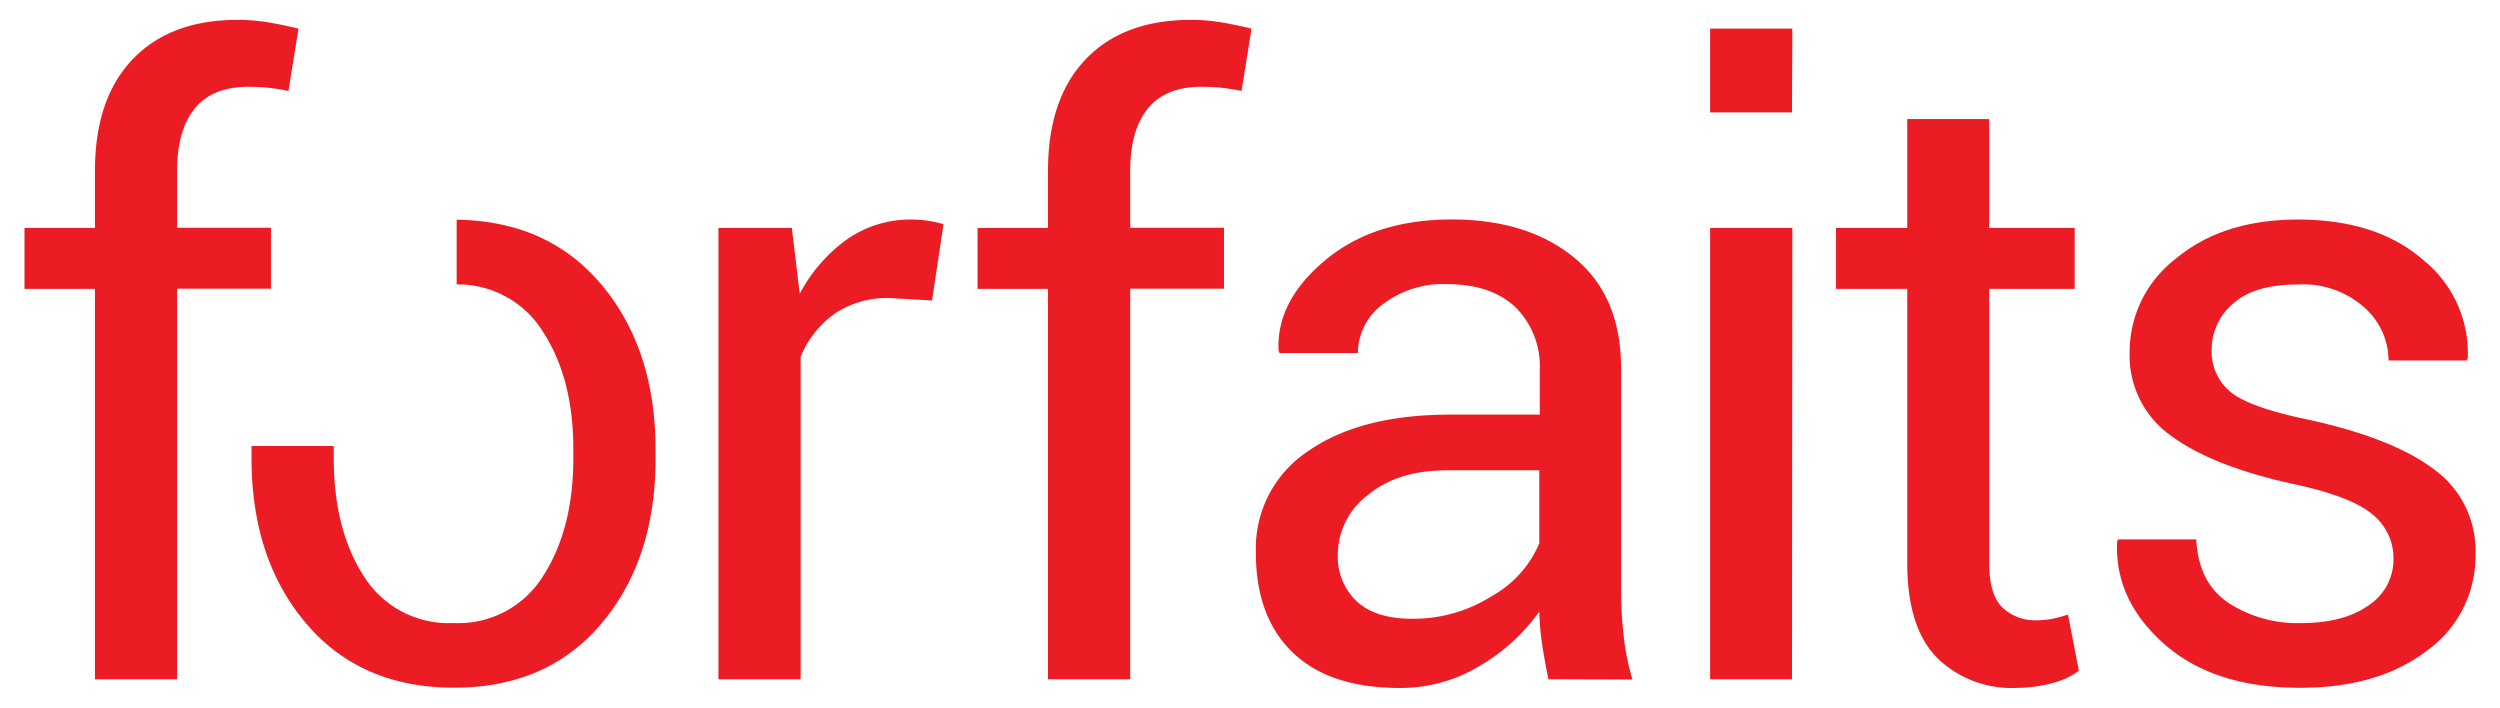 <svg id="Calque_1" data-name="Calque 1" xmlns="http://www.w3.org/2000/svg" viewBox="0 0 280.68 79.46"><defs><style>.cls-1{fill:#ec1c24;}</style></defs><title>Logo forfaits</title><path class="cls-1" d="M104.64,33.74l-4.73-.28a10.52,10.52,0,0,0-6.16,1.73,11.05,11.05,0,0,0-3.86,4.87v36.2H80.66V25.59H88.9l.89,7.4a17.55,17.55,0,0,1,5.32-6.13,12.39,12.39,0,0,1,7.28-2.21,11.37,11.37,0,0,1,2,.17,12.07,12.07,0,0,1,1.54.35Z"/><path class="cls-1" d="M117.66,76.26V32.43h-7.91V25.59h7.91V19.18q0-8.1,4.24-12.53c2.82-2.95,6.77-4.42,11.82-4.42a20.61,20.61,0,0,1,3.21.25c1.08.17,2.27.42,3.58.73l-1.12,7q-.84-.18-2-.33a22.16,22.16,0,0,0-2.5-.14q-4,0-6,2.42c-1.31,1.6-2,3.94-2,7v6.41h10.53v6.84H126.89V76.26Z"/><path class="cls-1" d="M173.85,76.26c-.32-1.53-.56-2.88-.73-4.06a29.66,29.66,0,0,1-.3-3.53,21.65,21.65,0,0,1-6.72,6.11,17.2,17.2,0,0,1-8.92,2.46q-7.92,0-12.06-4T141,62a13.06,13.06,0,0,1,5.87-11.35q5.88-4.11,16-4.1h10v-5a9.29,9.29,0,0,0-2.72-7.05q-2.72-2.59-7.68-2.6a11.09,11.09,0,0,0-7.23,2.27,6.85,6.85,0,0,0-2.79,5.46h-8.8l-.1-.28q-.27-5.53,5.22-10.12t14.22-4.59q8.61,0,13.86,4.38T182,41.65v24.4a46.69,46.69,0,0,0,.28,5.24,27.26,27.26,0,0,0,1,5Zm-15.32-6.79a16.47,16.47,0,0,0,9-2.57A12.25,12.25,0,0,0,172.82,61V52.8H162.47q-5.58,0-8.92,2.8a8.38,8.38,0,0,0-3.35,6.58,6.89,6.89,0,0,0,2.11,5.32C153.71,68.81,155.79,69.47,158.53,69.47Z"/><path class="cls-1" d="M201.19,12.62H192V3.21h9.23Zm0,63.64H192V25.59h9.23Z"/><path class="cls-1" d="M223.33,13.37V25.59h9.6v6.84h-9.6V63.19q0,3.56,1.47,5a5.34,5.34,0,0,0,3.91,1.45,9.64,9.64,0,0,0,1.76-.18,12.27,12.27,0,0,0,1.71-.47l1.22,6.32a8.27,8.27,0,0,1-3,1.38,15.25,15.25,0,0,1-4,.54,11.93,11.93,0,0,1-8.94-3.4q-3.33-3.39-3.33-10.65V32.43h-8V25.59h8V13.37Zm45.39,49.41a6.3,6.3,0,0,0-2.32-5q-2.31-2-8.77-3.41-9.23-2-13.88-5.45a11,11,0,0,1-4.65-9.36A13.18,13.18,0,0,1,244.34,29q5.24-4.35,13.66-4.35,8.85,0,14.06,4.54a13.41,13.41,0,0,1,5,11l-.09.28h-8.8a8,8,0,0,0-2.78-6A10.28,10.28,0,0,0,258,31.94q-4.92,0-7.3,2.16a6.74,6.74,0,0,0-2.39,5.19A5.82,5.82,0,0,0,250.42,44c1.4,1.15,4.26,2.18,8.56,3.08q9.6,2.07,14.27,5.6a11.25,11.25,0,0,1,4.68,9.47,13.05,13.05,0,0,1-5.45,10.9q-5.44,4.17-14.25,4.17-9.68,0-15.25-4.92t-5.29-11.46l.1-.28h8.79q.24,4.89,3.65,7.15a14.23,14.23,0,0,0,8,2.25q4.92,0,7.7-2A6.14,6.14,0,0,0,268.72,62.78Z"/><path class="cls-1" d="M67.49,31.91q-6-7.1-16.22-7.24v7.26a11.21,11.21,0,0,1,9.66,5.27q3.45,5.28,3.44,13.23v1q0,8-3.42,13.28a11.18,11.18,0,0,1-10,5.24,11.24,11.24,0,0,1-10.09-5.24q-3.39-5.23-3.39-13.28v-1c0-.12,0-.24,0-.36H28.24c0,.13,0,.25,0,.38v1q0,11.3,6.11,18.52t16.6,7.24q10.5,0,16.58-7.21T73.6,51.48v-1Q73.6,39.17,67.49,31.91Z"/><path class="cls-1" d="M10.66,76.26V32.43H2.75V25.59h7.91V19.18q0-8.1,4.24-12.53T26.72,2.23a20.61,20.61,0,0,1,3.21.25c1.07.17,2.27.42,3.58.73l-1.12,7c-.57-.12-1.24-.23-2-.33a22.34,22.34,0,0,0-2.51-.14q-4,0-6,2.42c-1.31,1.6-2,3.94-2,7v6.41H30.42v6.84H19.88V76.26Z"/></svg>